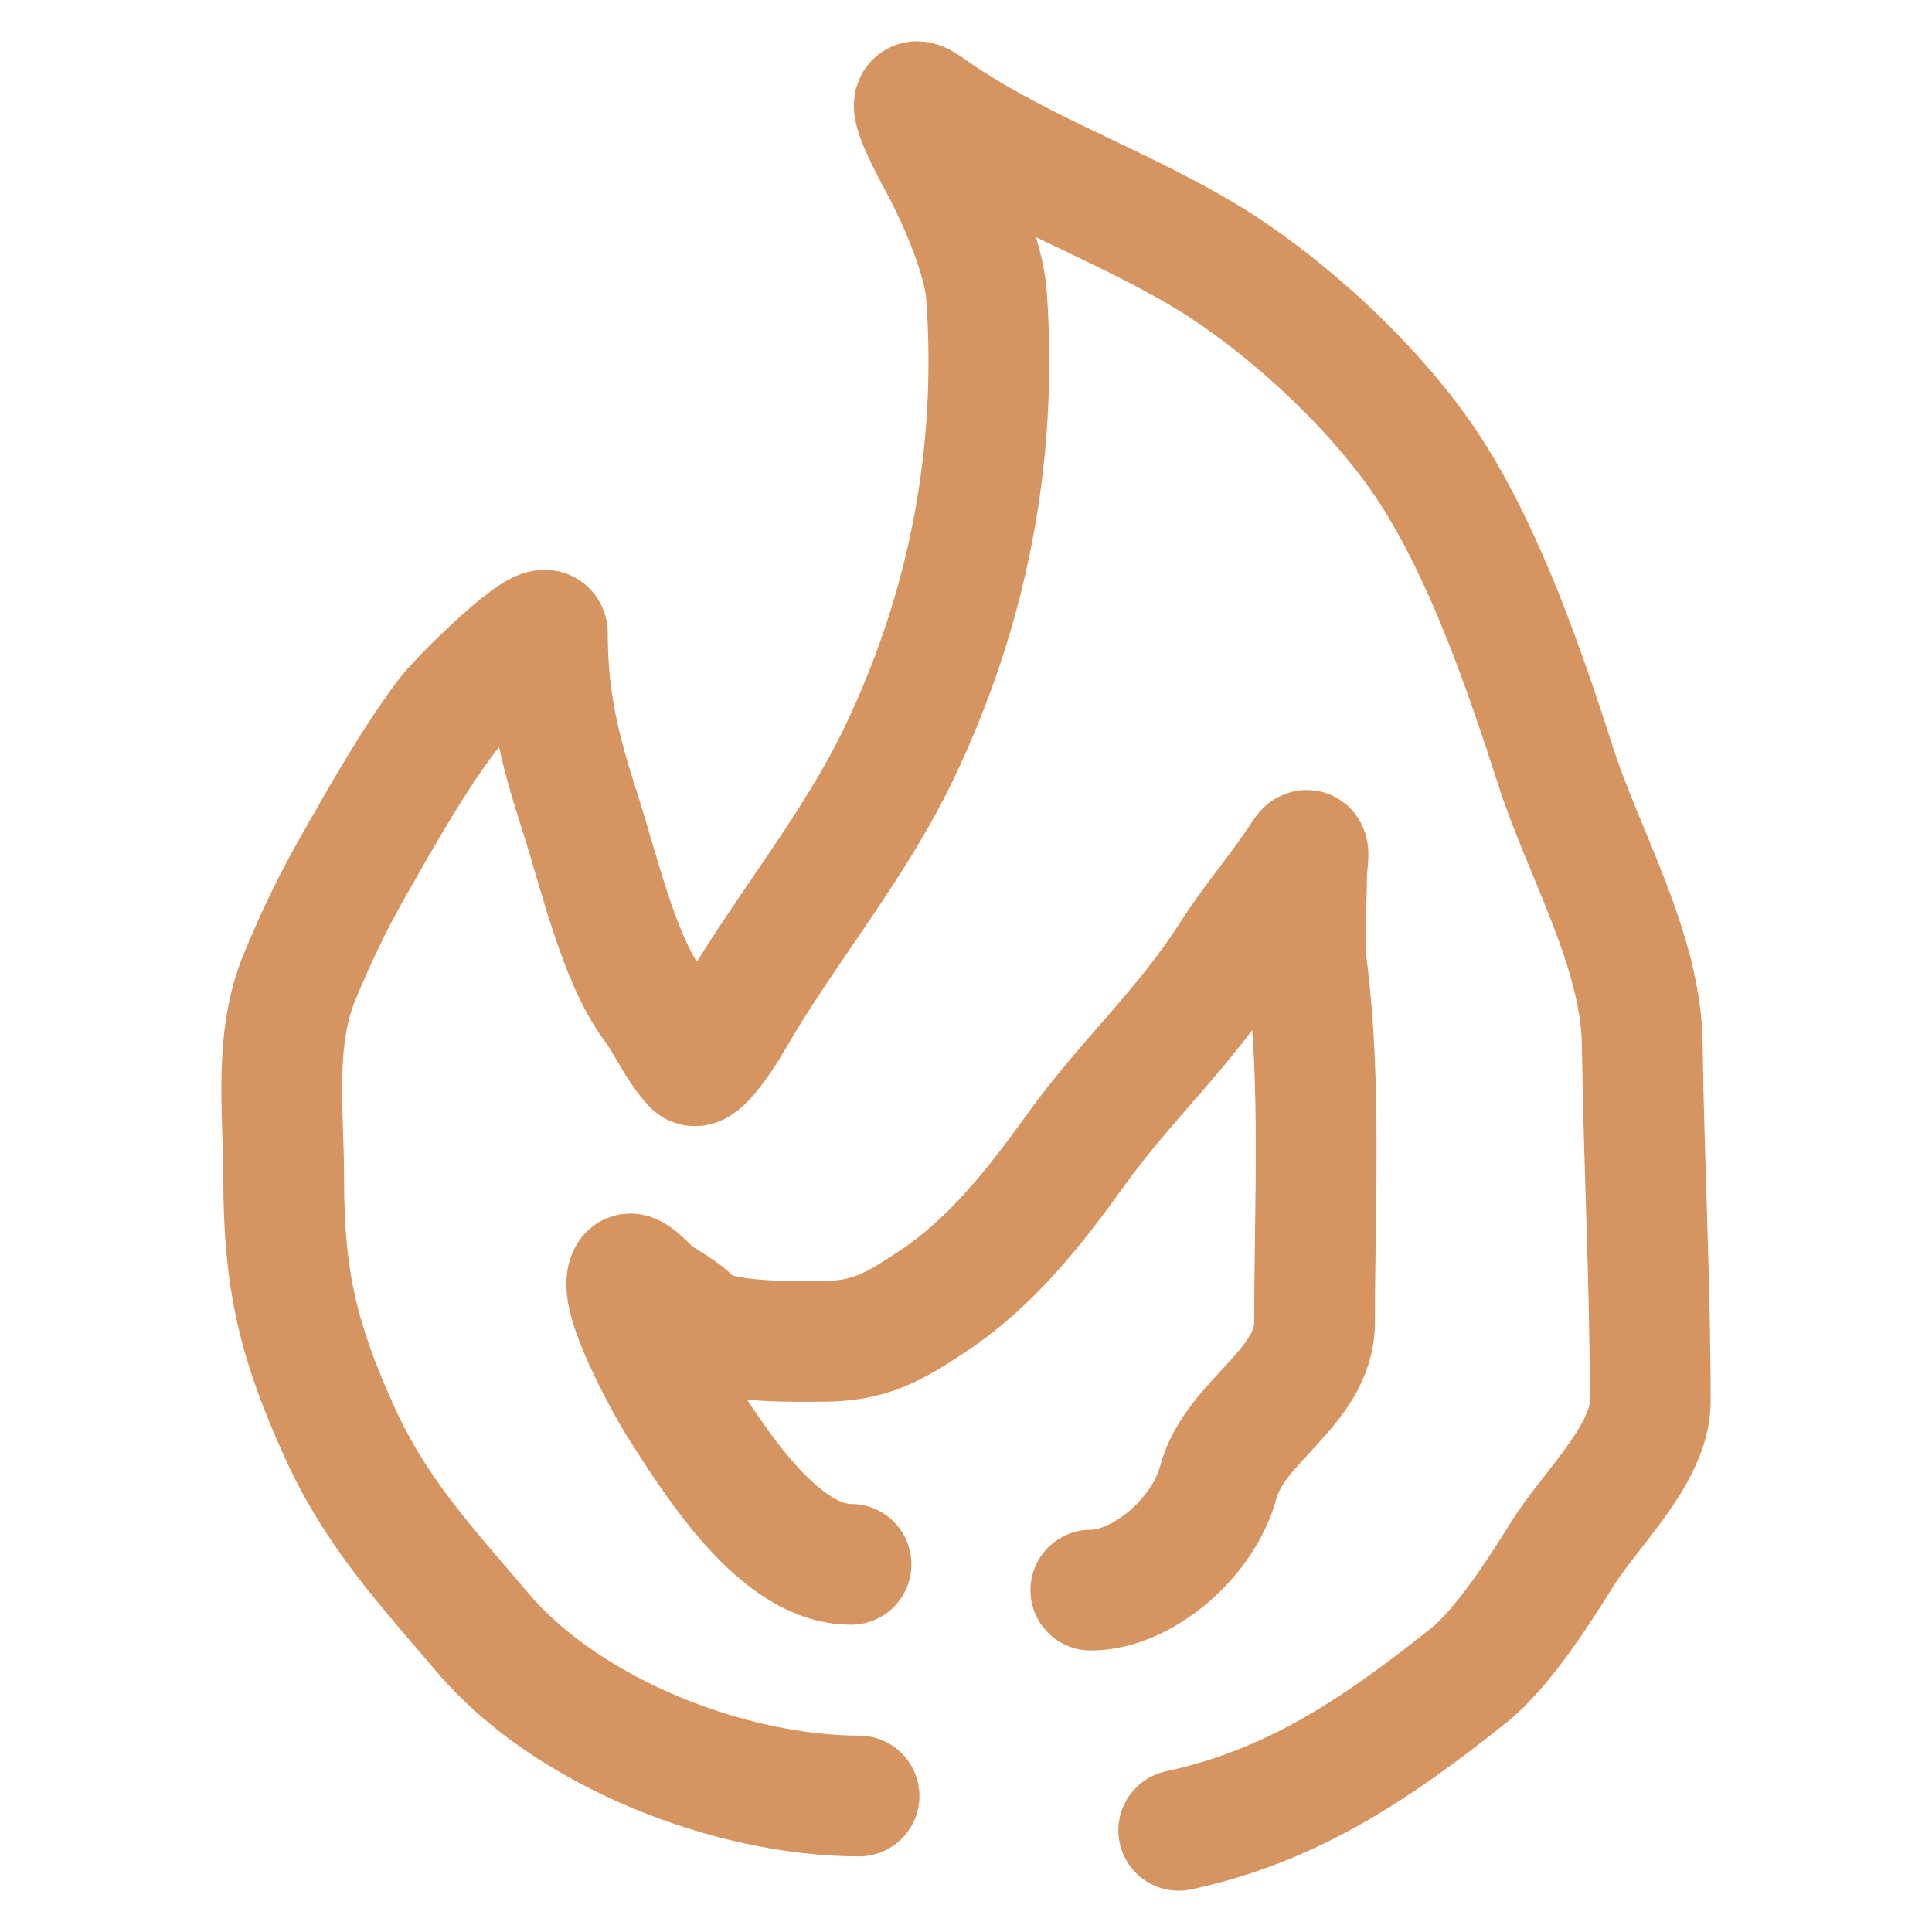 <?xml version="1.0" encoding="UTF-8"?> <svg xmlns="http://www.w3.org/2000/svg" width="48" height="48" viewBox="0 0 48 48" fill="none"> <path d="M21.343 44.621C18.203 44.621 14.133 43.092 11.978 40.548C10.586 38.904 9.338 37.581 8.427 35.563C7.422 33.34 7.048 31.827 7.048 29.287C7.048 27.6 6.797 25.831 7.445 24.266C7.826 23.345 8.249 22.452 8.746 21.578C9.475 20.299 10.231 18.941 11.107 17.777C11.443 17.331 13.6 15.213 13.6 15.741C13.6 17.382 13.895 18.59 14.394 20.134C14.87 21.606 15.368 23.815 16.225 24.965C16.572 25.43 16.816 26.025 17.218 26.457C17.37 26.62 17.945 25.778 18.167 25.391C19.458 23.139 21.198 21.089 22.336 18.713C24.041 15.155 24.795 11.321 24.509 7.333C24.443 6.413 23.855 5.056 23.428 4.231C23.24 3.867 22.203 2.052 23.031 2.644C25.116 4.136 27.555 4.957 29.793 6.268C31.837 7.465 34.218 9.64 35.54 11.691C36.907 13.81 37.879 16.641 38.661 19.068C39.355 21.218 40.771 23.618 40.801 25.936C40.841 28.893 41 31.85 41 34.817C41 36.122 39.488 37.524 38.816 38.606C38.231 39.547 37.327 40.962 36.477 41.637C34.235 43.42 32.132 44.863 29.285 45.474" stroke="#D59460" stroke-width="3" stroke-linecap="round"></path> <path d="M21.144 38.866C19.357 38.866 17.779 36.341 16.864 34.911C16.584 34.472 15.281 32.133 15.629 31.667C15.714 31.552 16.183 32.091 16.291 32.164C16.5 32.307 17.037 32.609 17.173 32.792C17.623 33.395 19.785 33.325 20.438 33.325C21.589 33.325 22.183 32.988 23.174 32.33C24.642 31.354 25.714 29.978 26.748 28.541C27.947 26.872 29.447 25.516 30.564 23.757C31.121 22.88 31.81 22.097 32.373 21.223C32.584 20.896 32.462 21.493 32.462 21.708C32.462 22.473 32.378 23.306 32.472 24.065C32.83 26.944 32.66 29.934 32.66 32.851C32.66 34.483 30.676 35.292 30.266 36.83C29.902 38.199 28.389 39.506 27.101 39.506" stroke="#D59460" stroke-width="3" stroke-linecap="round"></path> </svg> 